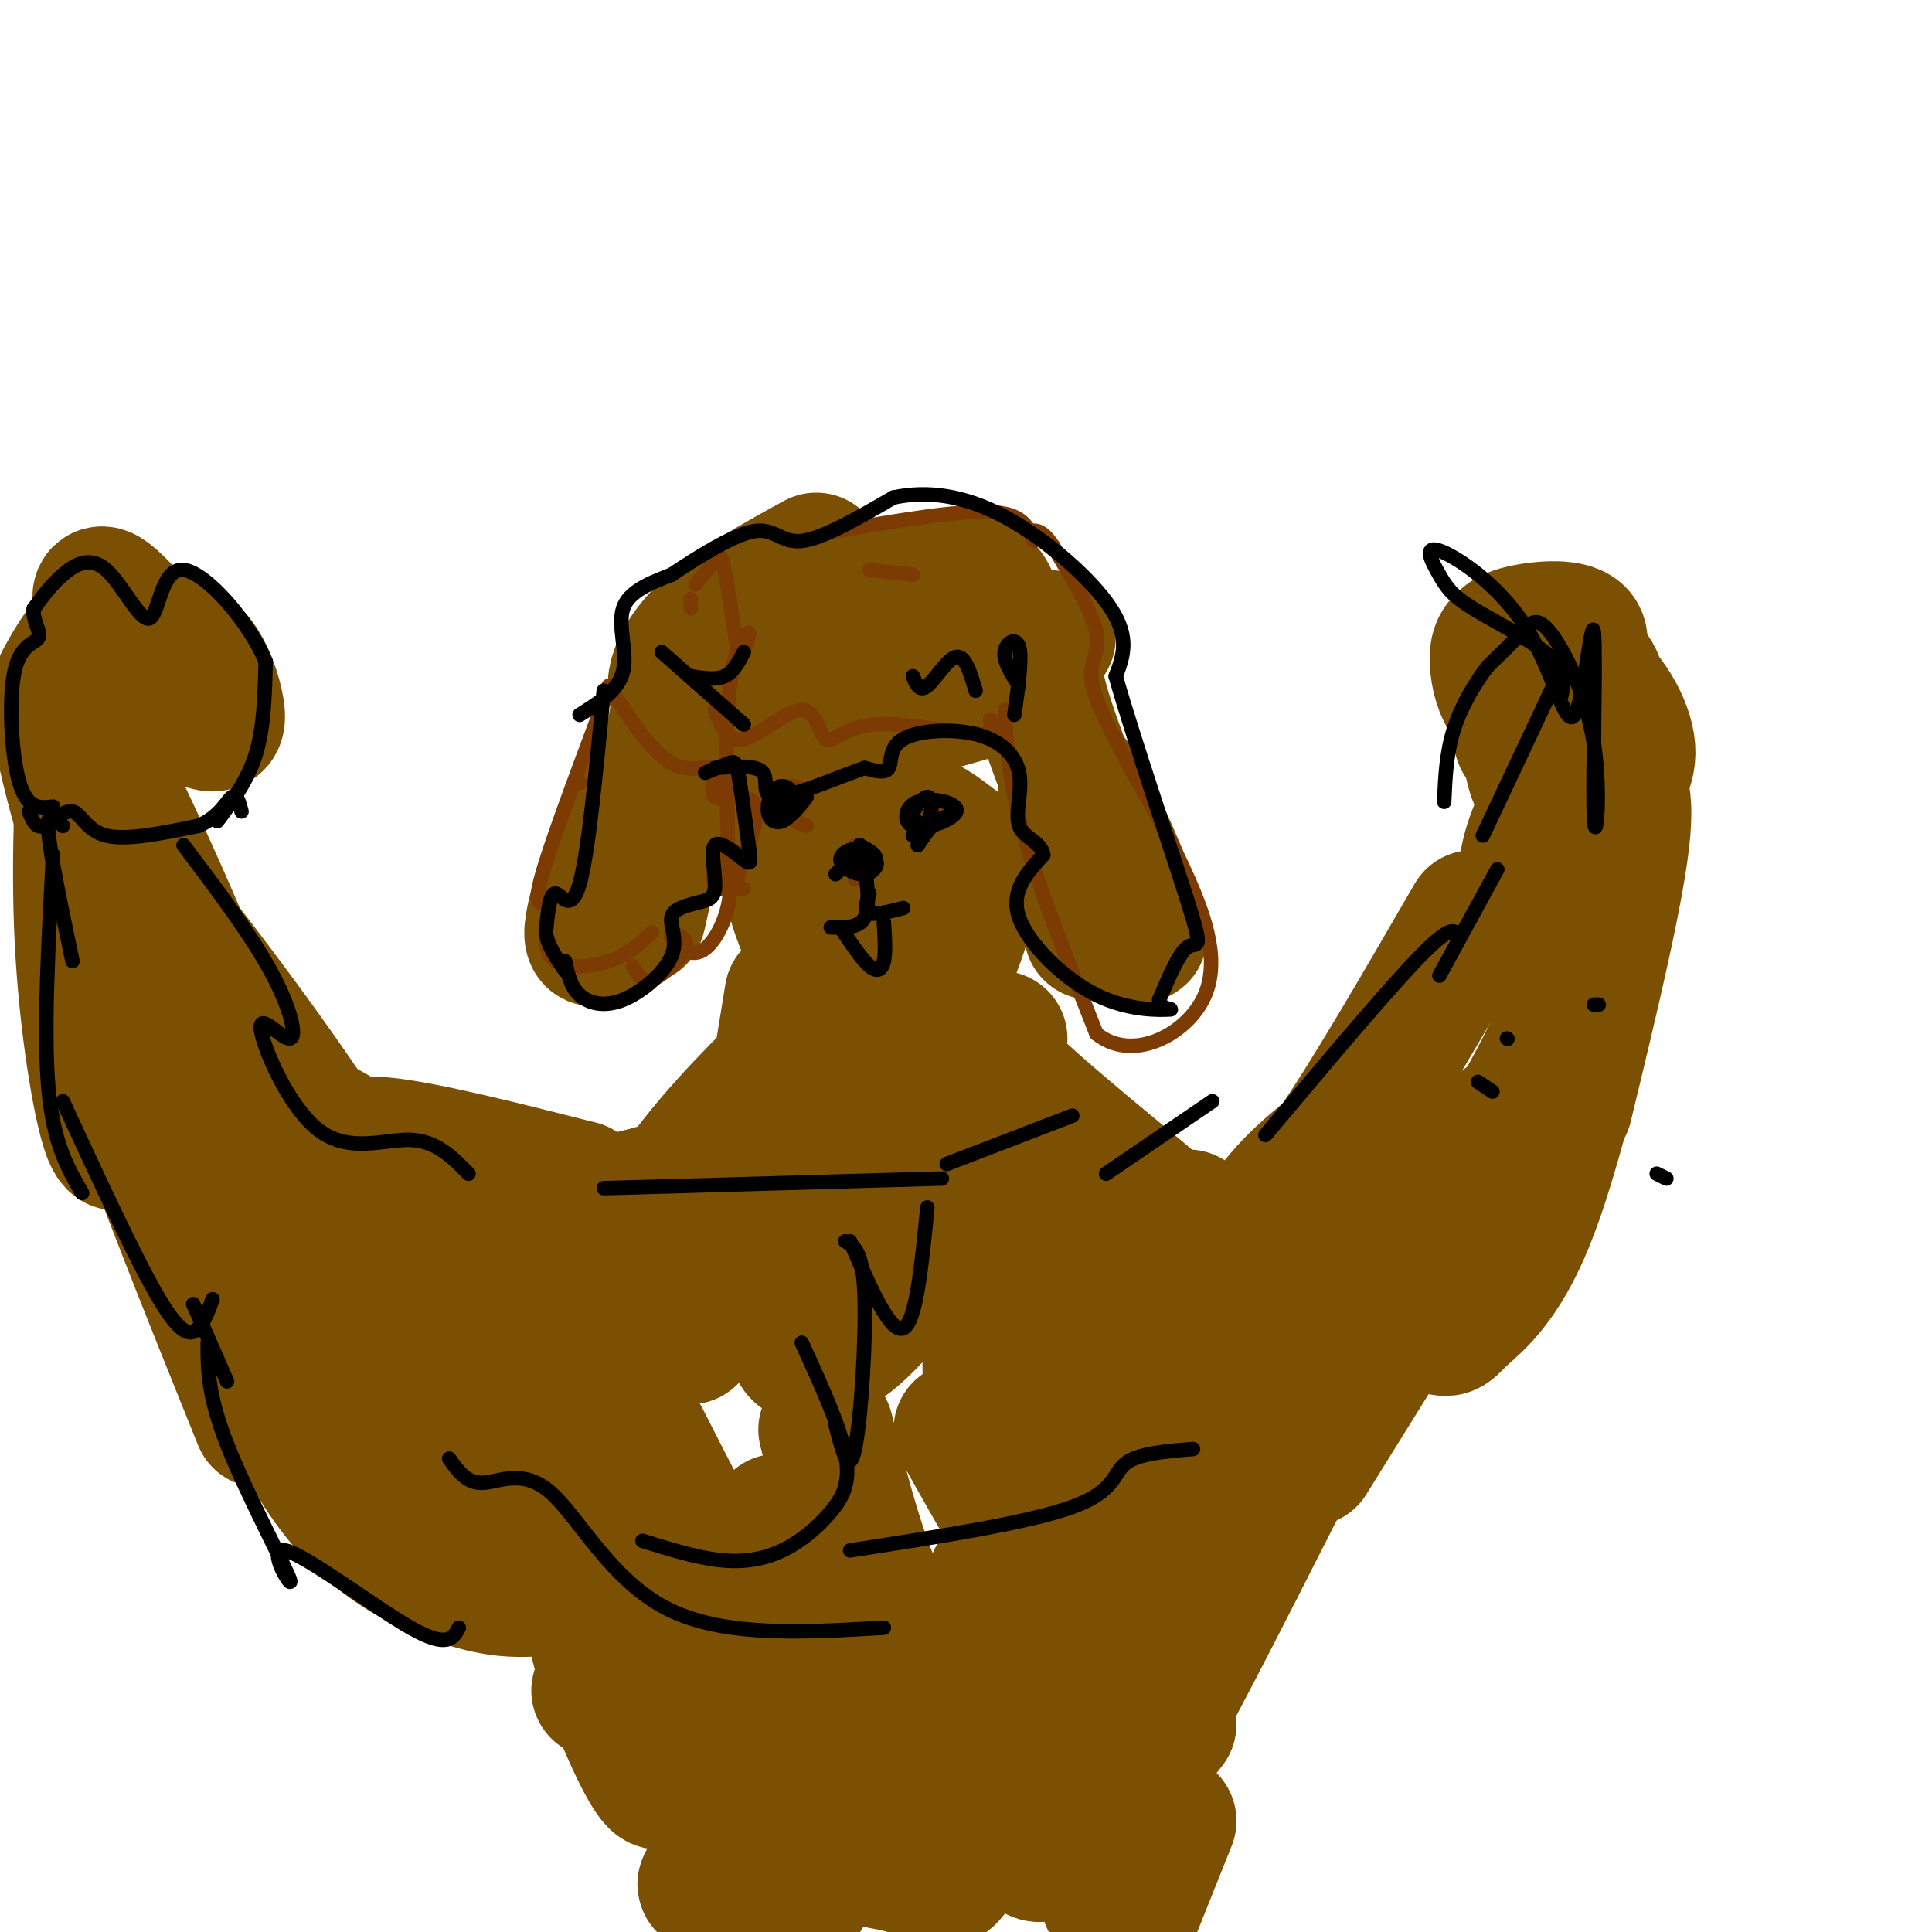 <svg viewBox='0 0 400 400' version='1.1' xmlns='http://www.w3.org/2000/svg' xmlns:xlink='http://www.w3.org/1999/xlink'><g fill='none' stroke='#7C5002' stroke-width='28' stroke-linecap='round' stroke-linejoin='round'><path d='M169,116c-8.749,4.800 -17.498,9.599 -23,15c-5.502,5.401 -7.758,11.403 -5,14c2.758,2.597 10.531,1.788 19,-3c8.469,-4.788 17.635,-13.556 16,-16c-1.635,-2.444 -14.071,1.436 -15,5c-0.929,3.564 9.648,6.811 16,8c6.352,1.189 8.479,0.320 13,-2c4.521,-2.320 11.434,-6.091 14,-9c2.566,-2.909 0.783,-4.954 -1,-7'/><path d='M203,121c-5.788,-1.236 -19.758,-0.827 -30,2c-10.242,2.827 -16.756,8.073 -17,13c-0.244,4.927 5.781,9.536 10,12c4.219,2.464 6.632,2.782 11,2c4.368,-0.782 10.693,-2.665 19,-5c8.307,-2.335 18.598,-5.122 13,-8c-5.598,-2.878 -27.083,-5.846 -37,-7c-9.917,-1.154 -8.266,-0.495 -11,2c-2.734,2.495 -9.851,6.826 -11,9c-1.149,2.174 3.672,2.193 7,1c3.328,-1.193 5.164,-3.596 7,-6'/><path d='M142,139c-4.815,25.565 -9.631,51.131 -10,51c-0.369,-0.131 3.708,-25.958 2,-28c-1.708,-2.042 -9.202,19.702 -11,28c-1.798,8.298 2.101,3.149 6,-2'/><path d='M217,132c-2.244,1.667 -4.488,3.333 -1,15c3.488,11.667 12.708,33.333 17,42c4.292,8.667 3.656,4.333 0,-5c-3.656,-9.333 -10.330,-23.667 -12,-23c-1.670,0.667 1.665,16.333 5,32'/><path d='M160,166c2.652,10.975 5.304,21.949 8,30c2.696,8.051 5.437,13.178 9,14c3.563,0.822 7.947,-2.662 10,-10c2.053,-7.338 1.773,-18.530 1,-25c-0.773,-6.470 -2.040,-8.219 -5,-11c-2.960,-2.781 -7.612,-6.596 -10,-9c-2.388,-2.404 -2.510,-3.397 -4,1c-1.490,4.397 -4.347,14.185 -5,21c-0.653,6.815 0.898,10.657 3,16c2.102,5.343 4.753,12.186 9,16c4.247,3.814 10.088,4.597 15,-1c4.912,-5.597 8.894,-17.574 10,-24c1.106,-6.426 -0.664,-7.300 -3,-9c-2.336,-1.700 -5.236,-4.226 -8,-5c-2.764,-0.774 -5.390,0.205 -9,1c-3.610,0.795 -8.203,1.406 -11,13c-2.797,11.594 -3.799,34.170 -3,43c0.799,8.830 3.400,3.915 6,-1'/><path d='M173,226c1.000,-0.167 0.500,-0.083 0,0'/><path d='M164,206c-2.254,13.775 -4.509,27.551 -5,36c-0.491,8.449 0.781,11.572 3,13c2.219,1.428 5.387,1.161 8,-2c2.613,-3.161 4.673,-9.215 5,-14c0.327,-4.785 -1.080,-8.299 -3,-10c-1.920,-1.701 -4.354,-1.588 -7,2c-2.646,3.588 -5.503,10.653 -7,18c-1.497,7.347 -1.634,14.978 0,16c1.634,1.022 5.038,-4.565 6,-9c0.962,-4.435 -0.519,-7.717 -2,-11'/><path d='M177,240c-19.811,3.079 -39.622,6.158 -46,8c-6.378,1.842 0.676,2.448 3,4c2.324,1.552 -0.082,4.051 14,2c14.082,-2.051 44.651,-8.653 43,-11c-1.651,-2.347 -35.521,-0.440 -52,3c-16.479,3.440 -15.565,8.411 -11,10c4.565,1.589 12.783,-0.206 21,-2'/><path d='M164,219c-9.133,9.089 -18.267,18.178 -26,30c-7.733,11.822 -14.067,26.378 -15,29c-0.933,2.622 3.533,-6.689 8,-16'/><path d='M207,215c-3.182,0.544 -6.365,1.088 3,10c9.365,8.912 31.277,26.192 29,25c-2.277,-1.192 -28.744,-20.856 -40,-29c-11.256,-8.144 -7.300,-4.770 0,8c7.300,12.770 17.943,34.934 22,43c4.057,8.066 1.529,2.033 -1,-4'/><path d='M198,235c-0.362,6.515 -0.724,13.029 -5,21c-4.276,7.971 -12.467,17.398 -17,21c-4.533,3.602 -5.408,1.380 -7,2c-1.592,0.620 -3.901,4.084 -5,-4c-1.099,-8.084 -0.988,-27.715 -5,-28c-4.012,-0.285 -12.146,18.776 -15,26c-2.854,7.224 -0.427,2.612 2,-2'/><path d='M120,246c-16.423,-4.151 -32.846,-8.303 -41,-9c-8.154,-0.697 -8.040,2.060 -8,4c0.040,1.940 0.007,3.063 1,5c0.993,1.937 3.011,4.687 7,7c3.989,2.313 9.949,4.189 12,3c2.051,-1.189 0.192,-5.445 -2,-8c-2.192,-2.555 -4.717,-3.411 -9,-4c-4.283,-0.589 -10.323,-0.910 -13,0c-2.677,0.910 -1.990,3.053 -1,6c0.990,2.947 2.283,6.699 5,6c2.717,-0.699 6.859,-5.850 11,-11'/><path d='M82,245c-0.652,-1.451 -7.782,0.421 -9,4c-1.218,3.579 3.478,8.867 9,13c5.522,4.133 11.871,7.113 16,6c4.129,-1.113 6.037,-6.318 6,-9c-0.037,-2.682 -2.018,-2.841 -4,-3'/><path d='M79,244c-2.058,3.530 -4.117,7.061 -3,11c1.117,3.939 5.409,8.288 8,10c2.591,1.712 3.480,0.787 4,-1c0.520,-1.787 0.671,-4.436 1,-7c0.329,-2.564 0.836,-5.042 -7,-10c-7.836,-4.958 -24.015,-12.397 -31,-15c-6.985,-2.603 -4.775,-0.370 -4,2c0.775,2.370 0.116,4.876 1,7c0.884,2.124 3.313,3.865 6,6c2.687,2.135 5.634,4.666 8,6c2.366,1.334 4.150,1.473 8,0c3.850,-1.473 9.764,-4.558 10,-8c0.236,-3.442 -5.208,-7.240 -12,-11c-6.792,-3.760 -14.934,-7.482 -19,-9c-4.066,-1.518 -4.056,-0.832 -2,2c2.056,2.832 6.159,7.809 10,10c3.841,2.191 7.421,1.595 11,1'/><path d='M68,238c-6.487,-11.415 -28.204,-40.451 -37,-51c-8.796,-10.549 -4.672,-2.611 1,7c5.672,9.611 12.891,20.896 9,10c-3.891,-10.896 -18.894,-43.972 -25,-54c-6.106,-10.028 -3.316,2.992 -1,12c2.316,9.008 4.158,14.004 6,19'/><path d='M19,143c1.098,2.500 2.195,4.999 6,6c3.805,1.001 10.317,0.502 13,-1c2.683,-1.502 1.538,-4.008 -3,-10c-4.538,-5.992 -12.468,-15.471 -14,-15c-1.532,0.471 3.334,10.892 8,17c4.666,6.108 9.132,7.902 12,9c2.868,1.098 4.139,1.499 4,-1c-0.139,-2.499 -1.687,-7.897 -4,-11c-2.313,-3.103 -5.392,-3.912 -9,-5c-3.608,-1.088 -7.745,-2.454 -11,-1c-3.255,1.454 -5.627,5.727 -8,10'/><path d='M18,143c-0.889,17.378 -1.778,34.756 -1,51c0.778,16.244 3.222,31.356 5,38c1.778,6.644 2.889,4.822 4,3'/><path d='M20,185c-0.333,7.417 -0.667,14.833 5,33c5.667,18.167 17.333,47.083 29,76'/><path d='M45,256c7.444,19.889 14.889,39.778 24,52c9.111,12.222 19.889,16.778 27,19c7.111,2.222 10.556,2.111 14,2'/><path d='M74,266c5.912,10.592 11.824,21.184 21,30c9.176,8.816 21.617,15.857 29,18c7.383,2.143 9.707,-0.610 8,-7c-1.707,-6.390 -7.446,-16.417 -12,-22c-4.554,-5.583 -7.922,-6.723 -6,-1c1.922,5.723 9.133,18.310 13,25c3.867,6.690 4.391,7.483 8,10c3.609,2.517 10.305,6.759 17,11'/><path d='M104,283c14.325,25.762 28.649,51.525 35,63c6.351,11.475 4.728,8.664 1,3c-3.728,-5.664 -9.563,-14.181 -15,-29c-5.437,-14.819 -10.478,-35.941 -6,-22c4.478,13.941 18.475,62.946 18,70c-0.475,7.054 -15.421,-27.842 -14,-34c1.421,-6.158 19.211,16.421 37,39'/><path d='M133,298c7.472,14.687 14.944,29.375 22,40c7.056,10.625 13.695,17.188 18,20c4.305,2.812 6.274,1.872 8,1c1.726,-0.872 3.207,-1.678 3,-5c-0.207,-3.322 -2.104,-9.161 -4,-15'/><path d='M161,315c4.250,13.607 8.500,27.214 11,33c2.500,5.786 3.250,3.750 5,3c1.750,-0.750 4.500,-0.214 6,-3c1.500,-2.786 1.750,-8.893 2,-15'/><path d='M171,296c3.596,14.097 7.193,28.195 12,37c4.807,8.805 10.825,12.319 14,14c3.175,1.681 3.509,1.530 5,1c1.491,-0.530 4.140,-1.437 5,-5c0.860,-3.563 -0.070,-9.781 -1,-16'/><path d='M199,296c8.665,15.527 17.329,31.054 22,33c4.671,1.946 5.348,-9.689 6,-14c0.652,-4.311 1.279,-1.299 -2,-9c-3.279,-7.701 -10.464,-26.114 -14,-33c-3.536,-6.886 -3.422,-2.245 -4,0c-0.578,2.245 -1.849,2.093 -2,8c-0.151,5.907 0.817,17.873 2,26c1.183,8.127 2.580,12.415 7,13c4.420,0.585 11.861,-2.533 16,-5c4.139,-2.467 4.975,-4.283 7,-8c2.025,-3.717 5.240,-9.336 6,-17c0.760,-7.664 -0.934,-17.375 -3,-23c-2.066,-5.625 -4.504,-7.165 -6,-8c-1.496,-0.835 -2.051,-0.966 -3,0c-0.949,0.966 -2.294,3.029 -3,14c-0.706,10.971 -0.773,30.849 1,37c1.773,6.151 5.387,-1.424 9,-9'/><path d='M238,301c3.167,-7.667 6.583,-22.333 10,-37'/><path d='M246,252c-1.941,4.842 -3.882,9.684 0,13c3.882,3.316 13.587,5.107 15,4c1.413,-1.107 -5.467,-5.111 -10,-1c-4.533,4.111 -6.721,16.338 -5,15c1.721,-1.338 7.349,-16.239 13,-26c5.651,-9.761 11.326,-14.380 17,-19'/><path d='M276,238c7.667,-11.167 18.333,-29.583 29,-48'/><path d='M269,275c-3.625,6.911 -7.250,13.821 0,6c7.250,-7.821 25.375,-30.375 35,-41c9.625,-10.625 10.750,-9.321 11,-8c0.250,1.321 -0.375,2.661 -1,4'/><path d='M271,302c19.022,-30.556 38.044,-61.111 47,-78c8.956,-16.889 7.844,-20.111 7,-21c-0.844,-0.889 -1.422,0.556 -2,2'/><path d='M311,191c4.903,3.335 9.807,6.671 13,4c3.193,-2.671 4.676,-11.348 4,-17c-0.676,-5.652 -3.511,-8.278 -5,-10c-1.489,-1.722 -1.632,-2.541 -3,0c-1.368,2.541 -3.962,8.440 -4,13c-0.038,4.560 2.481,7.780 5,11'/><path d='M326,166c1.744,3.592 3.488,7.184 5,4c1.512,-3.184 2.792,-13.145 1,-19c-1.792,-5.855 -6.655,-7.603 -10,-6c-3.345,1.603 -5.170,6.557 -5,11c0.170,4.443 2.337,8.377 5,10c2.663,1.623 5.823,0.937 9,-1c3.177,-1.937 6.371,-5.125 6,-10c-0.371,-4.875 -4.308,-11.439 -9,-15c-4.692,-3.561 -10.138,-4.121 -13,-4c-2.862,0.121 -3.138,0.924 -3,4c0.138,3.076 0.692,8.427 3,11c2.308,2.573 6.371,2.370 9,1c2.629,-1.370 3.823,-3.907 5,-6c1.177,-2.093 2.336,-3.741 1,-6c-1.336,-2.259 -5.168,-5.130 -9,-8'/><path d='M321,132c-3.007,-1.358 -6.026,-0.754 -8,0c-1.974,0.754 -2.903,1.657 -3,4c-0.097,2.343 0.636,6.127 2,8c1.364,1.873 3.357,1.836 7,-1c3.643,-2.836 8.935,-8.472 8,-11c-0.935,-2.528 -8.098,-1.950 -12,-1c-3.902,0.950 -4.543,2.271 -4,6c0.543,3.729 2.272,9.864 4,16'/><path d='M330,160c3.500,0.250 7.000,0.500 6,12c-1.000,11.500 -6.500,34.250 -12,57'/><path d='M331,199c-4.952,20.774 -9.905,41.548 -15,54c-5.095,12.452 -10.333,16.583 -13,19c-2.667,2.417 -2.762,3.119 -4,3c-1.238,-0.119 -3.619,-1.060 -6,-2'/><path d='M294,268c0.000,0.000 -54.000,42.000 -54,42'/><path d='M244,305c-4.444,15.156 -8.889,30.311 -10,40c-1.111,9.689 1.111,13.911 3,15c1.889,1.089 3.444,-0.956 5,-3'/><path d='M265,307c-12.417,24.500 -24.833,49.000 -29,55c-4.167,6.000 -0.083,-6.500 4,-19'/><path d='M264,308c-16.081,23.967 -32.163,47.933 -41,59c-8.837,11.067 -10.431,9.234 -12,8c-1.569,-1.234 -3.115,-1.871 -3,-4c0.115,-2.129 1.890,-5.751 2,-6c0.110,-0.249 -1.445,2.876 -3,6'/><path d='M124,350c6.022,1.444 12.044,2.889 21,10c8.956,7.111 20.844,19.889 25,23c4.156,3.111 0.578,-3.444 -3,-10'/><path d='M170,369c0.000,0.000 21.000,2.000 21,2'/><path d='M200,355c-3.378,11.844 -6.756,23.689 -8,29c-1.244,5.311 -0.356,4.089 -3,3c-2.644,-1.089 -8.822,-2.044 -15,-3'/><path d='M151,387c-2.667,1.917 -5.333,3.833 -5,3c0.333,-0.833 3.667,-4.417 7,-8'/><path d='M164,384c-0.917,5.667 -1.833,11.333 -1,12c0.833,0.667 3.417,-3.667 6,-8'/><path d='M191,380c1.250,4.333 2.500,8.667 4,9c1.500,0.333 3.250,-3.333 5,-7'/><path d='M212,371c0.496,7.846 0.992,15.693 5,12c4.008,-3.693 11.529,-18.924 14,-18c2.471,0.924 -0.106,18.005 0,22c0.106,3.995 2.896,-5.095 4,-14c1.104,-8.905 0.522,-17.624 -1,-15c-1.522,2.624 -3.982,16.593 -5,24c-1.018,7.407 -0.592,8.253 0,10c0.592,1.747 1.352,4.393 3,1c1.648,-3.393 4.185,-12.827 5,-19c0.815,-6.173 -0.093,-9.087 -1,-12'/><path d='M236,363c-1.833,10.083 -3.667,20.167 -5,24c-1.333,3.833 -2.167,1.417 -3,-1'/><path d='M235,387c0.000,0.000 0.000,3.000 0,3'/><path d='M242,377c0.000,0.000 -12.000,30.000 -12,30'/></g>
<g fill='none' stroke='#7C3B02' stroke-width='3' stroke-linecap='round' stroke-linejoin='round'><path d='M120,162c0.000,0.000 0.100,0.100 0.1,0.1'/><path d='M124,148c-5.167,13.833 -10.333,27.667 -12,34c-1.667,6.333 0.167,5.167 2,4'/><path d='M114,186c-0.298,3.202 -2.042,9.208 0,12c2.042,2.792 7.869,2.369 12,1c4.131,-1.369 6.565,-3.685 9,-6'/><path d='M131,200c0.826,1.476 1.653,2.951 3,3c1.347,0.049 3.215,-1.329 5,-3c1.785,-1.671 3.489,-3.634 3,-5c-0.489,-1.366 -3.169,-2.134 -3,-1c0.169,1.134 3.186,4.171 6,3c2.814,-1.171 5.424,-6.551 6,-11c0.576,-4.449 -0.883,-7.967 -2,-8c-1.117,-0.033 -1.890,3.419 -1,5c0.890,1.581 3.445,1.290 6,1'/><path d='M126,142c4.408,6.842 8.817,13.684 13,16c4.183,2.316 8.142,0.105 9,1c0.858,0.895 -1.384,4.895 0,6c1.384,1.105 6.396,-0.684 8,1c1.604,1.684 -0.198,6.842 -2,12'/><path d='M154,178c-0.833,2.500 -1.917,2.750 -3,3'/><path d='M155,174c0.000,0.000 -3.000,10.000 -3,10'/><path d='M151,184c-0.489,-15.844 -0.978,-31.689 0,-41c0.978,-9.311 3.422,-12.089 4,-12c0.578,0.089 -0.711,3.044 -2,6'/><path d='M153,137c-1.133,-7.689 -2.267,-15.378 -3,-19c-0.733,-3.622 -1.067,-3.178 -2,-2c-0.933,1.178 -2.467,3.089 -4,5'/><path d='M143,124c0.000,0.000 0.000,2.000 0,2'/><path d='M148,147c1.291,3.427 2.582,6.855 6,6c3.418,-0.855 8.963,-5.991 12,-6c3.037,-0.009 3.567,5.111 5,6c1.433,0.889 3.771,-2.453 10,-3c6.229,-0.547 16.351,1.701 21,2c4.649,0.299 3.824,-1.350 3,-3'/><path d='M205,149c0.500,-0.167 0.250,0.917 0,2'/><path d='M208,147c0.417,7.417 0.833,14.833 4,26c3.167,11.167 9.083,26.083 15,41'/><path d='M227,214c7.333,5.976 18.167,0.417 22,-7c3.833,-7.417 0.667,-16.690 -3,-25c-3.667,-8.310 -7.833,-15.655 -12,-23'/><path d='M234,159c-3.833,-7.250 -7.417,-13.875 -8,-18c-0.583,-4.125 1.833,-5.750 1,-10c-0.833,-4.250 -4.917,-11.125 -9,-18'/><path d='M218,113c-2.333,-3.500 -3.667,-3.250 -5,-3'/><path d='M214,112c-1.083,-2.833 -2.167,-5.667 -9,-6c-6.833,-0.333 -19.417,1.833 -32,4'/><path d='M189,119c0.000,0.000 -9.000,-1.000 -9,-1'/><path d='M161,165c2.229,0.578 4.459,1.157 4,1c-0.459,-0.157 -3.606,-1.049 -5,0c-1.394,1.049 -1.034,4.041 1,4c2.034,-0.041 5.741,-3.114 6,-5c0.259,-1.886 -2.930,-2.585 -5,-2c-2.070,0.585 -3.020,2.453 -2,4c1.020,1.547 4.010,2.774 7,4'/><path d='M192,169c2.143,-1.387 4.286,-2.774 3,-3c-1.286,-0.226 -6.000,0.708 -7,2c-1.000,1.292 1.714,2.940 3,3c1.286,0.060 1.143,-1.470 1,-3'/><path d='M177,175c0.000,0.000 0.000,7.000 0,7'/></g>
<g fill='none' stroke='#000000' stroke-width='3' stroke-linecap='round' stroke-linejoin='round'><path d='M173,181c2.152,-2.222 4.303,-4.444 4,-5c-0.303,-0.556 -3.062,0.553 -3,2c0.062,1.447 2.945,3.230 5,3c2.055,-0.230 3.283,-2.474 2,-3c-1.283,-0.526 -5.076,0.666 -5,1c0.076,0.334 4.022,-0.190 5,-1c0.978,-0.810 -1.011,-1.905 -3,-3'/><path d='M178,175c-0.167,0.000 0.917,1.500 2,3'/><path d='M179,179c0.583,4.417 1.167,8.833 0,11c-1.167,2.167 -4.083,2.083 -7,2'/><path d='M180,185c-0.583,1.750 -1.167,3.500 0,4c1.167,0.500 4.083,-0.250 7,-1'/><path d='M174,192c2.200,3.311 4.400,6.622 6,8c1.600,1.378 2.600,0.822 3,-1c0.400,-1.822 0.200,-4.911 0,-8'/><path d='M162,166c-0.833,1.626 -1.666,3.252 -1,3c0.666,-0.252 2.830,-2.382 3,-4c0.170,-1.618 -1.656,-2.722 -3,-2c-1.344,0.722 -2.208,3.271 -2,5c0.208,1.729 1.488,2.637 3,2c1.512,-0.637 3.256,-2.818 5,-5'/><path d='M192,170c-1.417,1.417 -2.833,2.833 -3,3c-0.167,0.167 0.917,-0.917 2,-2'/><path d='M6,168c0.685,1.768 1.369,3.536 3,3c1.631,-0.536 4.208,-3.375 6,-3c1.792,0.375 2.798,3.964 7,5c4.202,1.036 11.601,-0.482 19,-2'/><path d='M41,171c4.422,-1.778 5.978,-5.222 7,-6c1.022,-0.778 1.511,1.111 2,3'/><path d='M45,170c3.167,-4.250 6.333,-8.500 8,-14c1.667,-5.500 1.833,-12.250 2,-19'/><path d='M55,137c-3.229,-8.010 -12.302,-18.536 -17,-19c-4.698,-0.464 -5.022,9.133 -7,10c-1.978,0.867 -5.609,-6.997 -9,-10c-3.391,-3.003 -6.540,-1.144 -9,1c-2.460,2.144 -4.230,4.572 -6,7'/><path d='M7,126c-0.405,2.368 1.582,4.789 1,6c-0.582,1.211 -3.734,1.211 -5,7c-1.266,5.789 -0.648,17.368 1,23c1.648,5.632 4.324,5.316 7,5'/><path d='M13,171c-1.667,-1.833 -3.333,-3.667 -3,1c0.333,4.667 2.667,15.833 5,27'/><path d='M11,177c-1.000,18.167 -2.000,36.333 -1,48c1.000,11.667 4.000,16.833 7,22'/><path d='M13,228c7.622,16.511 15.244,33.022 20,41c4.756,7.978 6.644,7.422 8,6c1.356,-1.422 2.178,-3.711 3,-6'/><path d='M40,270c0.000,0.000 7.000,16.000 7,16'/><path d='M43,278c-0.003,5.396 -0.006,10.791 4,21c4.006,10.209 12.022,25.231 13,28c0.978,2.769 -5.083,-6.716 -1,-6c4.083,0.716 18.309,11.633 26,16c7.691,4.367 8.845,2.183 10,0'/><path d='M38,175c6.911,9.174 13.821,18.347 18,26c4.179,7.653 5.625,13.785 4,14c-1.625,0.215 -6.322,-5.489 -6,-2c0.322,3.489 5.664,16.170 12,21c6.336,4.830 13.668,1.809 19,2c5.332,0.191 8.666,3.596 12,7'/><path d='M125,143c-1.600,16.844 -3.200,33.689 -5,40c-1.800,6.311 -3.800,2.089 -5,2c-1.200,-0.089 -1.600,3.956 -2,8'/><path d='M113,193c0.333,2.667 2.167,5.333 4,8'/><path d='M117,199c0.560,2.632 1.120,5.263 3,7c1.880,1.737 5.081,2.579 9,1c3.919,-1.579 8.555,-5.579 10,-9c1.445,-3.421 -0.301,-6.263 0,-8c0.301,-1.737 2.651,-2.368 5,-3'/><path d='M144,187c1.771,-0.551 3.697,-0.428 4,-3c0.303,-2.572 -1.019,-7.839 0,-9c1.019,-1.161 4.378,1.786 6,3c1.622,1.214 1.507,0.697 1,-3c-0.507,-3.697 -1.406,-10.572 -2,-14c-0.594,-3.428 -0.884,-3.408 -2,-3c-1.116,0.408 -3.058,1.204 -5,2'/><path d='M120,148c4.022,-2.511 8.044,-5.022 9,-9c0.956,-3.978 -1.156,-9.422 0,-13c1.156,-3.578 5.578,-5.289 10,-7'/><path d='M139,119c5.024,-3.345 12.583,-8.208 17,-9c4.417,-0.792 5.690,2.488 10,2c4.310,-0.488 11.655,-4.744 19,-9'/><path d='M185,103c6.845,-1.452 14.458,-0.583 23,4c8.542,4.583 18.012,12.881 22,19c3.988,6.119 2.494,10.060 1,14'/><path d='M231,140c3.476,12.393 11.667,36.375 15,47c3.333,10.625 1.810,7.893 0,9c-1.810,1.107 -3.905,6.054 -6,11'/><path d='M240,207c0.163,2.123 3.569,1.930 2,2c-1.569,0.070 -8.115,0.404 -15,-3c-6.885,-3.404 -14.110,-10.544 -16,-16c-1.890,-5.456 1.555,-9.228 5,-13'/><path d='M216,177c-0.442,-2.830 -4.048,-3.405 -5,-6c-0.952,-2.595 0.750,-7.209 0,-11c-0.750,-3.791 -3.954,-6.758 -9,-8c-5.046,-1.242 -11.936,-0.757 -15,1c-3.064,1.757 -2.304,4.788 -3,6c-0.696,1.212 -2.848,0.606 -5,0'/><path d='M179,159c-4.786,1.643 -14.250,5.750 -18,6c-3.750,0.250 -1.786,-3.357 -3,-5c-1.214,-1.643 -5.607,-1.321 -10,-1'/><path d='M143,140c2.583,0.417 5.167,0.833 7,0c1.833,-0.833 2.917,-2.917 4,-5'/><path d='M137,135c0.000,0.000 17.000,15.000 17,15'/><path d='M189,140c0.689,1.667 1.378,3.333 3,2c1.622,-1.333 4.178,-5.667 6,-6c1.822,-0.333 2.911,3.333 4,7'/><path d='M210,148c0.822,-5.867 1.644,-11.733 1,-14c-0.644,-2.267 -2.756,-0.933 -3,1c-0.244,1.933 1.378,4.467 3,7'/><path d='M189,169c1.088,1.724 2.176,3.447 3,2c0.824,-1.447 1.384,-6.065 0,-6c-1.384,0.065 -4.710,4.814 -3,6c1.710,1.186 8.458,-1.190 9,-3c0.542,-1.810 -5.123,-3.052 -8,-2c-2.877,1.052 -2.967,4.399 -1,5c1.967,0.601 5.991,-1.542 7,-2c1.009,-0.458 -0.995,0.771 -3,2'/><path d='M193,171c-1.000,1.000 -2.000,2.500 -3,4'/><path d='M345,244c0.000,0.000 -2.000,-1.000 -2,-1'/><path d='M306,224c0.000,0.000 3.000,2.000 3,2'/><path d='M312,215c0.000,0.000 0.100,0.100 0.1,0.1'/><path d='M331,208c0.000,0.000 -1.000,0.000 -1,0'/><path d='M192,250c-1.167,11.917 -2.333,23.833 -5,25c-2.667,1.167 -6.833,-8.417 -11,-18'/><path d='M175,257c1.822,0.978 3.644,1.956 4,11c0.356,9.044 -0.756,26.156 -2,32c-1.244,5.844 -2.622,0.422 -4,-5'/><path d='M166,278c3.919,8.582 7.837,17.164 9,23c1.163,5.836 -0.431,8.925 -3,12c-2.569,3.075 -6.115,6.136 -10,8c-3.885,1.864 -8.110,2.533 -13,2c-4.890,-0.533 -10.445,-2.266 -16,-4'/><path d='M93,302c1.821,2.577 3.643,5.155 7,5c3.357,-0.155 8.250,-3.042 14,2c5.750,5.042 12.357,18.012 24,24c11.643,5.988 28.321,4.994 45,4'/><path d='M176,321c18.511,-2.867 37.022,-5.733 46,-9c8.978,-3.267 8.422,-6.933 11,-9c2.578,-2.067 8.289,-2.533 14,-3'/><path d='M125,246c0.000,0.000 70.000,-2.000 70,-2'/><path d='M196,241c0.000,0.000 26.000,-10.000 26,-10'/><path d='M229,243c0.000,0.000 22.000,-15.000 22,-15'/><path d='M262,235c12.667,-15.083 25.333,-30.167 32,-37c6.667,-6.833 7.333,-5.417 8,-4'/><path d='M298,202c0.000,0.000 12.000,-22.000 12,-22'/><path d='M307,173c0.000,0.000 16.000,-34.000 16,-34'/><path d='M323,145c0.788,-2.823 1.577,-5.646 -2,-9c-3.577,-3.354 -11.518,-7.238 -16,-10c-4.482,-2.762 -5.504,-4.401 -7,-7c-1.496,-2.599 -3.464,-6.157 0,-5c3.464,1.157 12.362,7.030 18,16c5.638,8.970 8.017,21.038 10,18c1.983,-3.038 3.569,-21.183 4,-17c0.431,4.183 -0.293,30.693 0,38c0.293,7.307 1.604,-4.588 0,-15c-1.604,-10.412 -6.124,-19.342 -9,-23c-2.876,-3.658 -4.107,-2.045 -6,0c-1.893,2.045 -4.446,4.523 -7,7'/><path d='M308,138c-2.556,3.311 -5.444,8.089 -7,13c-1.556,4.911 -1.778,9.956 -2,15'/></g>
</svg>